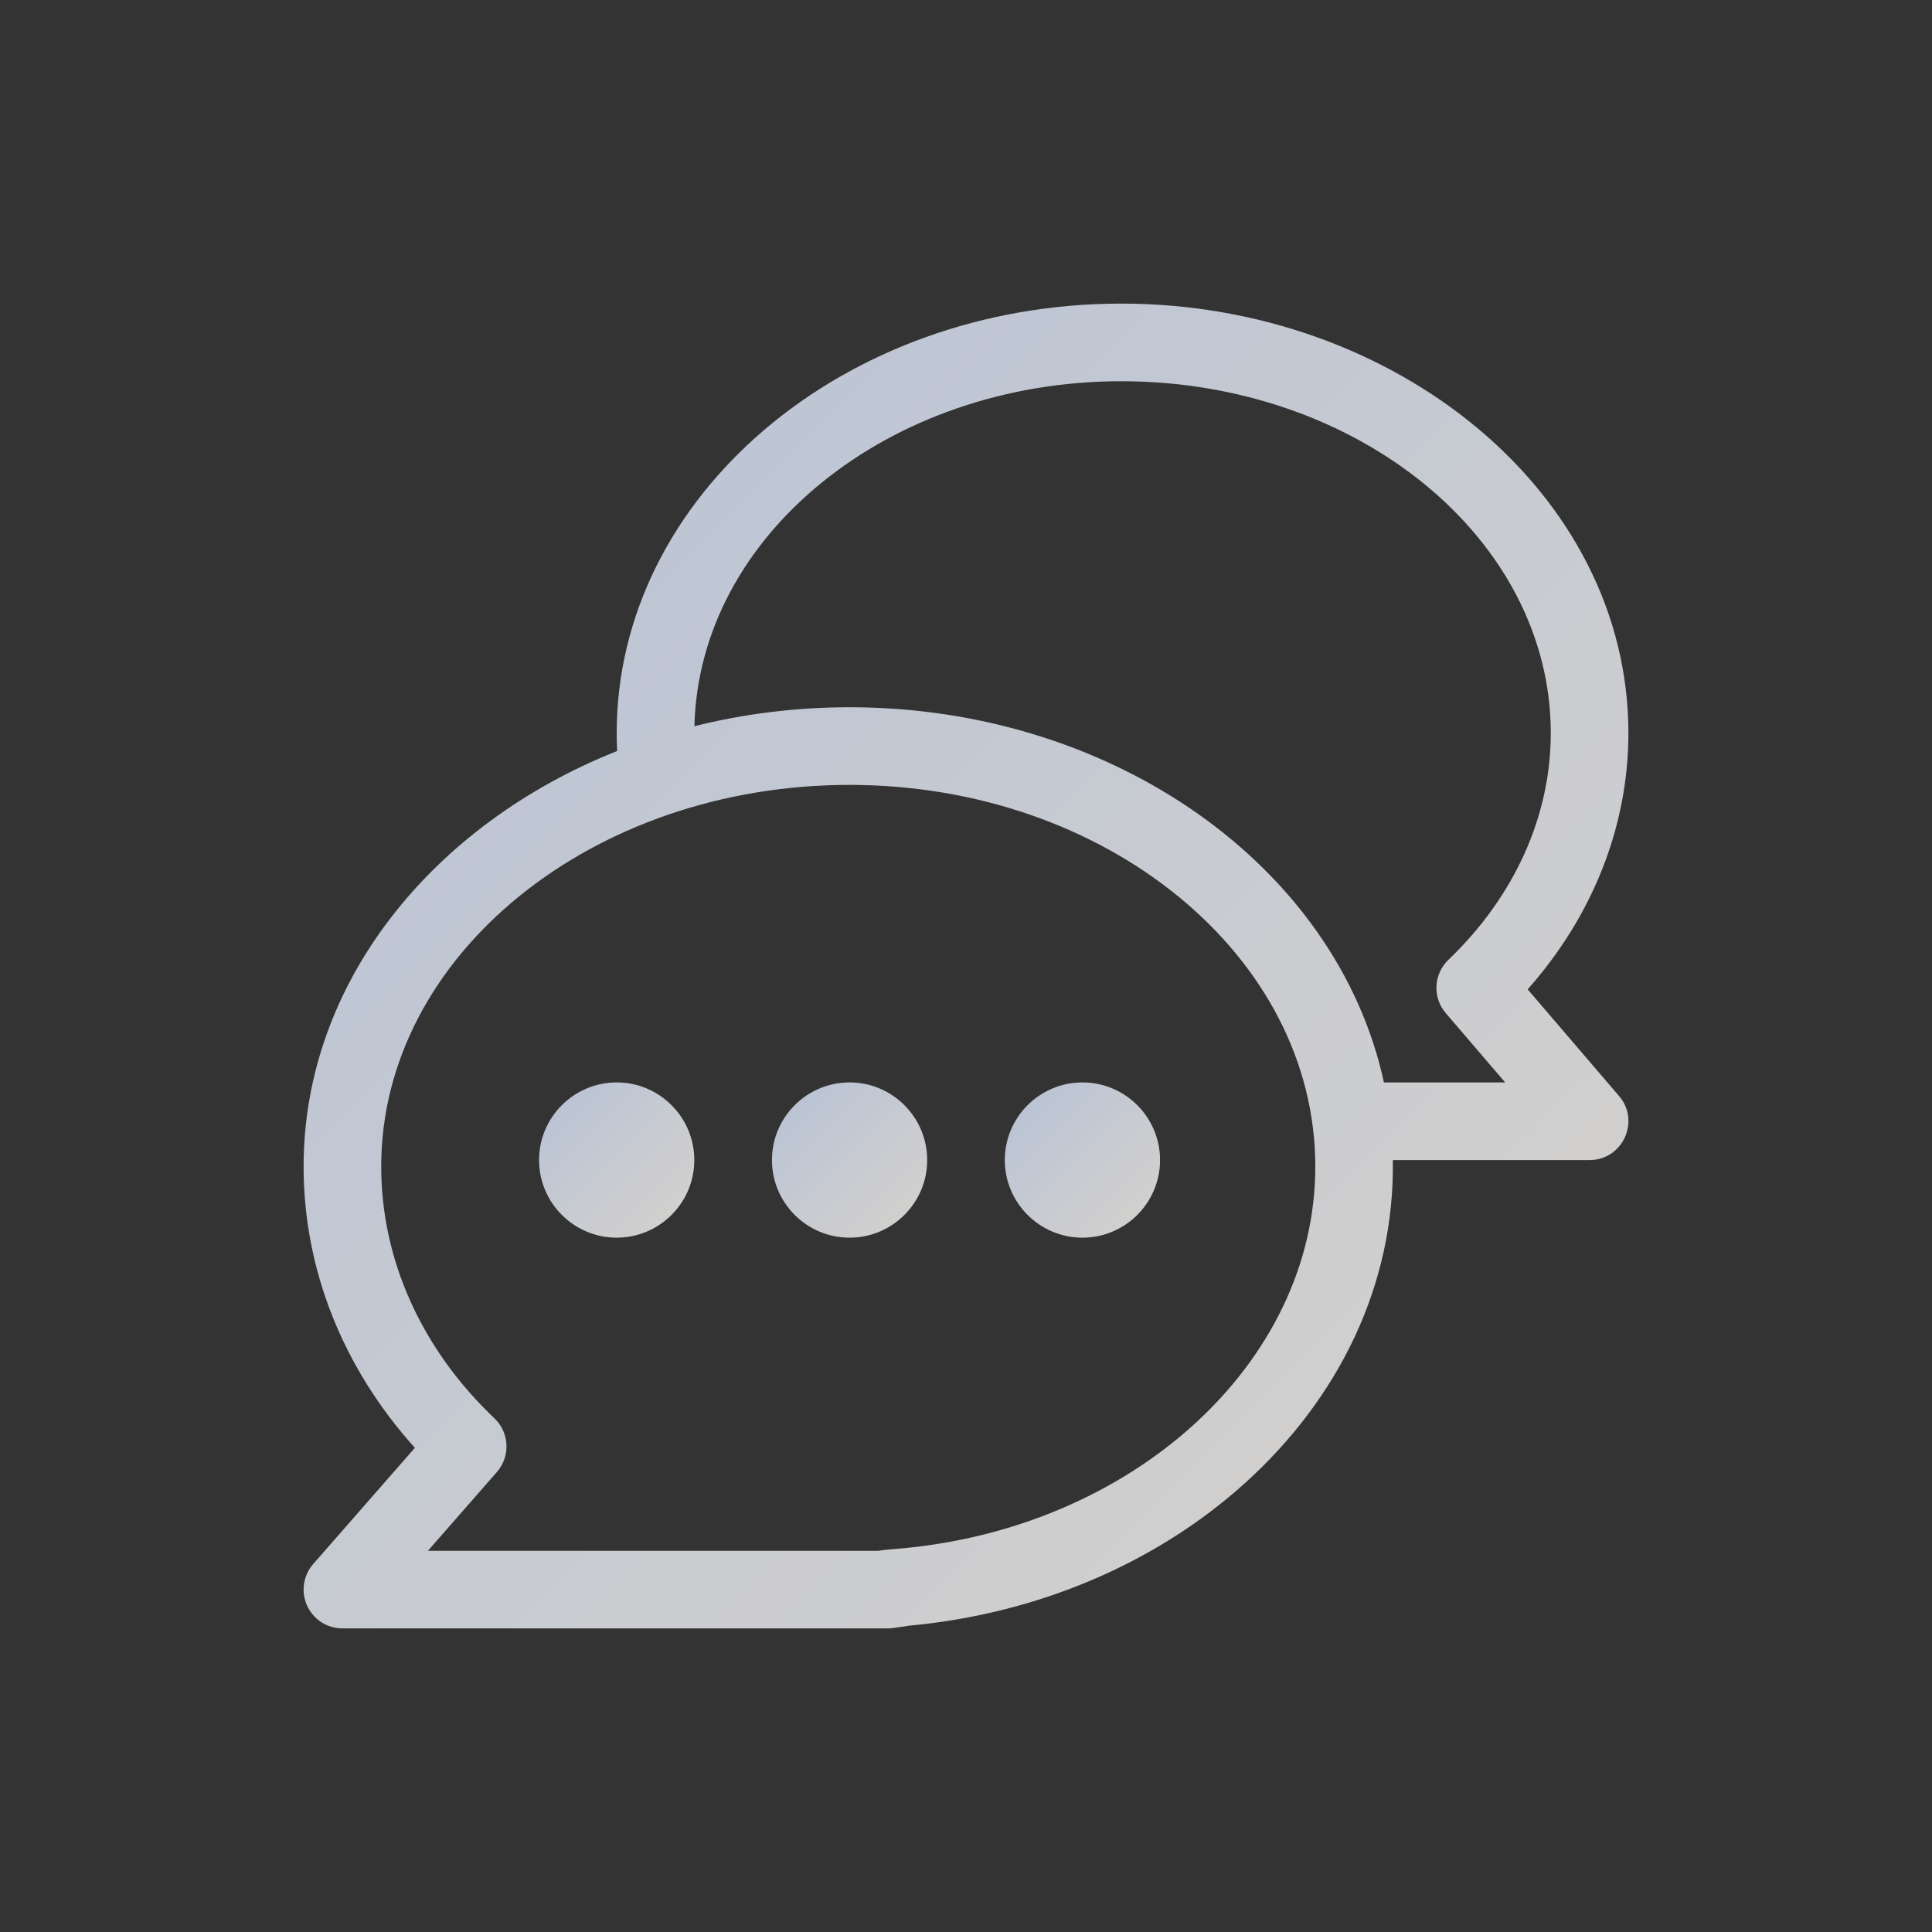 <svg width="70" height="70" viewBox="0 0 70 70" fill="none" xmlns="http://www.w3.org/2000/svg">
<rect x="0" y="0" width="70" height="70" fill="#333333" stroke="none"/>
<g opacity="0.8">
<path d="M58.661 39.71L55.35 35.846C57.713 33.18 59 29.928 59 26.562C59 17.843 50.541 11 40.625 11C30.545 11 22.344 17.981 22.344 26.562C22.344 26.778 22.351 26.994 22.361 27.21C15.653 29.876 11 35.622 11 42.266C11 45.989 12.422 49.562 15.032 52.457L11.348 56.668C10.985 57.083 10.898 57.672 11.126 58.175C11.354 58.678 11.854 59 12.406 59H32.188C32.344 59 32.837 58.911 32.938 58.901C37.577 58.474 41.877 56.652 45.108 53.735C48.519 50.655 50.538 46.53 50.465 42.031H57.594C58.793 42.031 59.442 40.62 58.661 39.71ZM32.469 56.119C32.346 56.129 31.921 56.166 31.836 56.188H15.505L18.004 53.333C18.5 52.765 18.461 51.906 17.913 51.387C15.269 48.877 13.812 45.638 13.812 42.266C13.812 34.642 21.424 28.438 30.781 28.438C40.086 28.438 47.656 34.641 47.656 42.266C47.656 49.395 41.015 55.421 32.469 56.119ZM50.142 39.219C48.445 31.395 40.33 25.625 30.781 25.625C28.829 25.625 26.943 25.866 25.16 26.311C25.324 19.396 32.198 13.813 40.625 13.813C49.206 13.813 56.188 19.532 56.188 26.563C56.188 29.57 54.87 32.487 52.479 34.776C51.939 35.292 51.897 36.14 52.383 36.707L54.536 39.219H50.142Z" fill="url(#paint0_linear_6867_9658)"/>
<path d="M22.344 39.218C20.793 39.218 19.531 40.48 19.531 42.031C19.531 43.581 20.793 44.843 22.344 44.843C23.895 44.843 25.156 43.581 25.156 42.031C25.156 40.48 23.895 39.218 22.344 39.218Z" fill="url(#paint1_linear_6867_9658)"/>
<path d="M30.781 39.218C29.23 39.218 27.969 40.48 27.969 42.031C27.969 43.581 29.23 44.843 30.781 44.843C32.332 44.843 33.594 43.581 33.594 42.031C33.594 40.48 32.332 39.218 30.781 39.218Z" fill="url(#paint2_linear_6867_9658)"/>
<path d="M39.219 39.218C37.668 39.218 36.406 40.48 36.406 42.031C36.406 43.581 37.668 44.843 39.219 44.843C40.77 44.843 42.031 43.581 42.031 42.031C42.031 40.48 40.77 39.218 39.219 39.218Z" fill="url(#paint3_linear_6867_9658)"/>
</g>
<defs>
<linearGradient id="paint0_linear_6867_9658" x1="11" y1="11" x2="59" y2="59.002" gradientUnits="userSpaceOnUse">
<stop stop-color="#D8E6FF"/>
<stop offset="1" stop-color="#FFFAF3"/>
</linearGradient>
<linearGradient id="paint1_linear_6867_9658" x1="19.531" y1="39.218" x2="25.156" y2="44.843" gradientUnits="userSpaceOnUse">
<stop stop-color="#D8E6FF"/>
<stop offset="1" stop-color="#FFFAF3"/>
</linearGradient>
<linearGradient id="paint2_linear_6867_9658" x1="27.969" y1="39.218" x2="33.594" y2="44.843" gradientUnits="userSpaceOnUse">
<stop stop-color="#D8E6FF"/>
<stop offset="1" stop-color="#FFFAF3"/>
</linearGradient>
<linearGradient id="paint3_linear_6867_9658" x1="36.406" y1="39.218" x2="42.031" y2="44.843" gradientUnits="userSpaceOnUse">
<stop stop-color="#D8E6FF"/>
<stop offset="1" stop-color="#FFFAF3"/>
</linearGradient>
</defs>
</svg>
